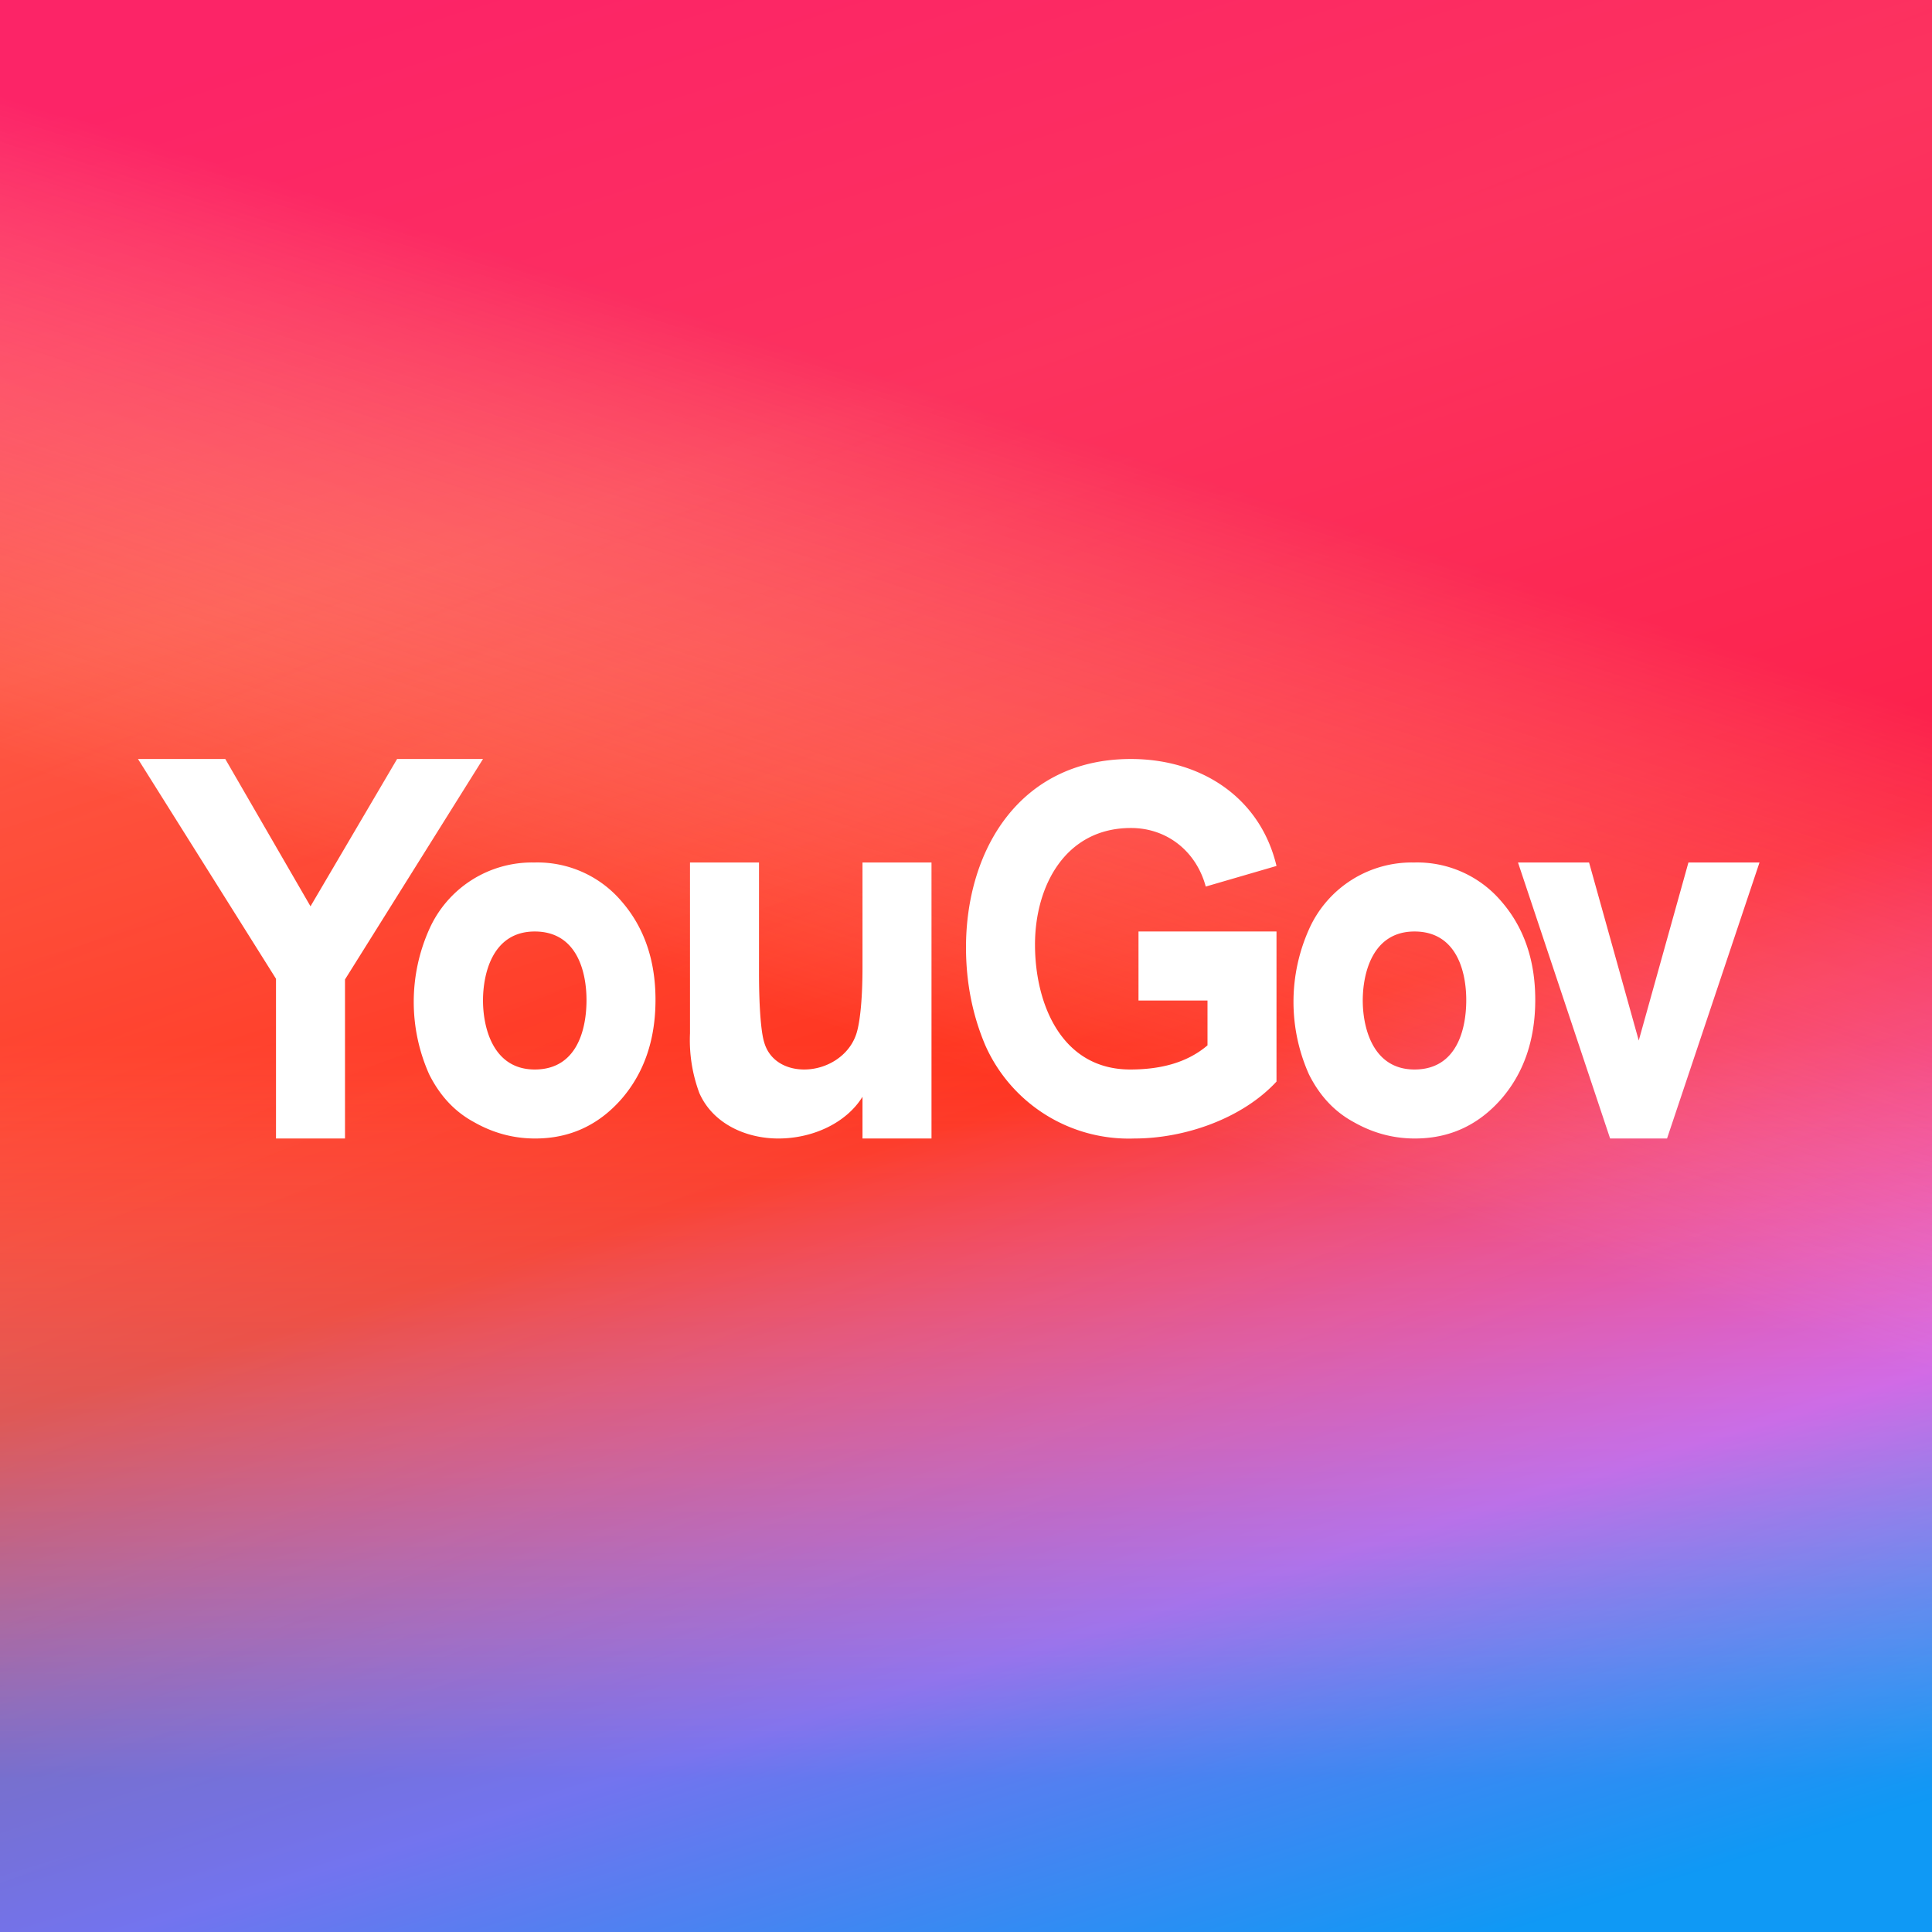 <!-- by Finnhub --><svg width="56" height="56" viewBox="0 0 56 56" xmlns="http://www.w3.org/2000/svg"><rect x="0" y="0" width="56" height="56" fill="#333333" stroke="none"/><path fill="url(#a5ka5vhsu)" d="M0 0h56v56H0z"/><path fill="url(#b5ka5vhsu)" fill-opacity=".1" d="M0 0h56v56H0z"/><path fill="url(#c5ka5vhsu)" fill-opacity=".5" d="M0 0h56v56H0z"/><path fill="url(#d5ka5vhsu)" fill-opacity=".5" d="M0 0h56v56H0z"/><path fill-rule="evenodd" d="M9 26.27 6.53 22H4l4 6.37V33h2v-4.61L14 22h-2.49L9 26.27Zm9.02-.14A3.2 3.2 0 0 0 15.49 25a3.26 3.26 0 0 0-3.05 1.94 5.15 5.15 0 0 0 0 4.2c.3.6.72 1.07 1.29 1.38.56.32 1.15.48 1.78.48 1 0 1.83-.38 2.5-1.14.66-.76.99-1.72.99-2.88 0-1.15-.33-2.1-.98-2.85ZM17 28.99c0-.83-.28-1.99-1.5-1.99-1.24 0-1.5 1.25-1.5 2s.27 2 1.5 2c1.24 0 1.5-1.19 1.5-2.01ZM22 25v3.19c0 1.1.07 1.77.15 2.02.15.53.63.79 1.16.79.64 0 1.28-.38 1.5-1 .1-.27.19-.93.19-1.96V25h2v8h-2v-1.21c-.47.76-1.44 1.21-2.44 1.21-.94 0-1.9-.43-2.29-1.32a4.4 4.4 0 0 1-.27-1.73V25h2Zm26.94 0H51l-2.68 8h-1.65L44 25h2.06l1.44 5.16L48.94 25Zm-14 .7 2.06-.6c-.47-1.98-2.18-3.1-4.22-3.1-3.22 0-4.78 2.64-4.78 5.46 0 1.02.19 1.97.56 2.84a4.55 4.55 0 0 0 4.32 2.7c1.45 0 3.12-.57 4.12-1.65V27h-4v2h2v1.3c-.62.53-1.42.7-2.24.7C30.77 31 30 29.1 30 27.38c0-1.7.88-3.38 2.78-3.38 1.06 0 1.9.69 2.17 1.7Zm8.58.43A3.2 3.2 0 0 0 40.99 25a3.26 3.26 0 0 0-3.05 1.94 5.15 5.15 0 0 0 0 4.2c.3.6.72 1.07 1.29 1.38.56.32 1.15.48 1.78.48 1 0 1.83-.38 2.5-1.14.66-.76.99-1.72.99-2.88 0-1.15-.33-2.1-.98-2.85Zm-1.02 2.86c0-.83-.28-1.99-1.5-1.99-1.24 0-1.5 1.25-1.5 2s.27 2 1.5 2c1.24 0 1.5-1.19 1.5-2.01Z" fill="#fff"/><defs><linearGradient id="a5ka5vhsu" x1="-20" y1="-40" x2="30.5" y2="122.5" gradientUnits="userSpaceOnUse"><stop offset=".28" stop-color="#FF3A56"/><stop offset=".37" stop-color="#FE5744"/><stop offset=".49" stop-color="#FF2D15"/><stop offset=".58" stop-color="#E353F0"/><stop offset=".65" stop-color="#04A6FE"/></linearGradient><linearGradient id="b5ka5vhsu" x1="15.5" y1="14.5" x2="32.25" y2="56" gradientUnits="userSpaceOnUse"><stop stop-color="#fff" stop-opacity="0"/><stop offset=".73" stop-color="#FF0D3A"/></linearGradient><linearGradient id="c5ka5vhsu" x1="28" y1="0" x2="28" y2="56" gradientUnits="userSpaceOnUse"><stop offset=".54" stop-color="#fff" stop-opacity="0"/><stop offset=".92" stop-color="#009BFF"/></linearGradient><linearGradient id="d5ka5vhsu" x1="44.5" y1="4.5" x2="28" y2="56" gradientUnits="userSpaceOnUse"><stop offset=".22" stop-color="#F90E77"/><stop offset=".56" stop-color="#fff" stop-opacity="0"/></linearGradient></defs></svg>